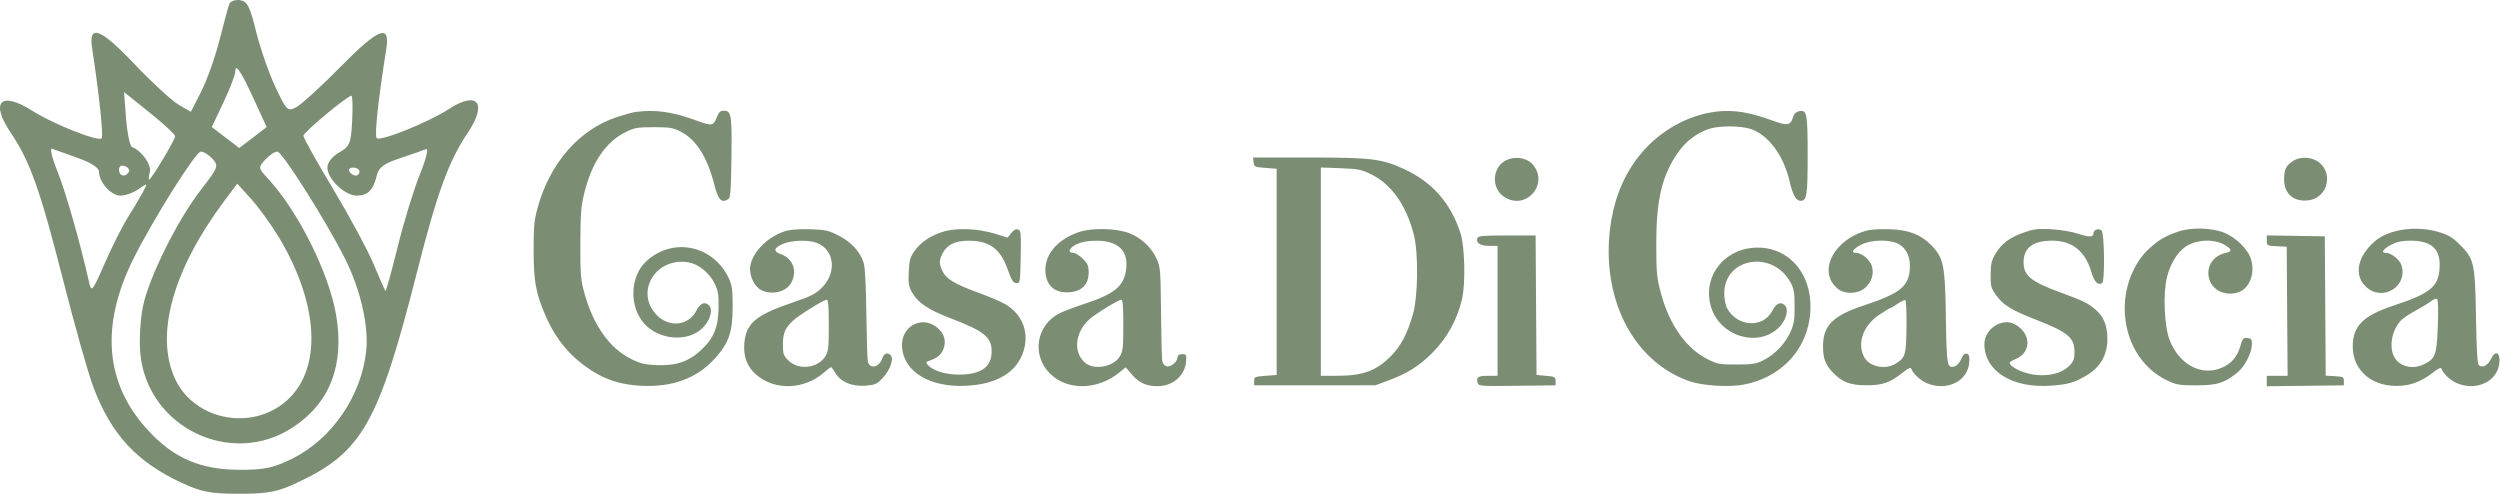 <svg xmlns="http://www.w3.org/2000/svg" width="1443" height="285" viewBox="0 0 1443 285" fill="none"><path fill-rule="evenodd" clip-rule="evenodd" d="M366.882 64.615C365.232 64.834 360.42 66.144 356.19 67.528C334.404 74.65 317.422 94.044 310.316 119.917C308.316 127.199 307.985 130.709 308.001 144.417C308.022 162.466 309.239 169.17 314.842 182.101C320.912 196.108 329.14 205.926 341.504 213.918C349.748 219.246 358.215 221.929 368.943 222.612C387.407 223.787 401.845 218.675 412.305 207.26C420.711 198.086 422.882 191.858 422.882 176.917C422.882 167.279 422.536 164.668 420.745 160.794C411.849 141.555 388.392 136.639 373.04 150.796C363.657 159.45 363.027 176.749 371.735 186.667C380.111 196.206 396.601 197.661 405.213 189.619C410.043 185.11 411.869 178.395 408.93 175.956C406.535 173.968 404.005 175.209 401.846 179.43C397.476 187.971 386.471 189.241 379.268 182.037C366.065 168.834 378.311 148.194 397.43 151.424C403.089 152.38 409.393 157.448 412.361 163.424C414.476 167.684 414.827 169.738 414.752 177.417C414.642 188.731 411.972 195.287 404.731 202.021C397.588 208.664 390.271 211.181 379.357 210.752C372.137 210.468 369.809 209.913 364.156 207.128C351.828 201.055 342.303 187.527 337.233 168.888C335.174 161.316 334.936 158.294 334.989 140.417C335.041 123.301 335.368 119.119 337.259 111.417C341.587 93.79 349.66 81.874 361.065 76.272C366.342 73.681 367.857 73.416 377.382 73.416C386.601 73.416 388.477 73.721 392.761 75.909C401.802 80.525 408.179 90.501 412.252 106.398C414.575 115.468 416.44 117.428 420.382 114.94C421.629 114.152 421.933 110.118 422.184 90.986C422.51 66.186 422.139 63.916 417.766 63.916C415.725 63.916 414.91 64.71 413.65 67.916C411.805 72.615 410.705 72.8 402.607 69.784C388.547 64.549 378.417 63.084 366.882 64.615ZM984.513 65.457C981.01 66.218 975.282 68.178 971.783 69.816C946.006 81.879 930.473 106.811 928.688 138.992C926.563 177.278 944.984 209.464 975.062 220.019C982.57 222.654 998.089 223.621 1006.57 221.982C1026.89 218.057 1041.41 203.645 1044.43 184.417C1048.04 161.375 1034.74 142.917 1014.52 142.917C995.037 142.917 981.865 160.303 987.91 178.044C993.416 194.202 1014.24 200.455 1026.23 189.55C1031.02 185.189 1032.87 178.397 1029.93 175.956C1027.55 173.98 1025.14 175.173 1022.95 179.417C1017.64 189.68 1002.45 188.688 996.775 177.708C995.93 176.075 995.239 172.345 995.239 169.417C995.239 148.51 1023.47 144.032 1033.66 163.322C1035.44 166.68 1035.83 169.126 1035.84 176.917C1035.86 185.112 1035.5 187.194 1033.22 192.072C1030.1 198.756 1024.19 204.803 1017.62 208.046C1013.57 210.04 1011.34 210.384 1002.38 210.399C992.806 210.415 991.363 210.162 985.988 207.523C973.353 201.319 963.603 187.634 958.652 169.156C956.308 160.407 956.039 157.586 956.002 141.417C955.945 116.042 959.086 102.104 967.794 89.094C972.562 81.972 978.725 77.082 986.258 74.448C991.975 72.448 1004.72 72.471 1010.65 74.492C1020.78 77.945 1029.54 89.793 1032.96 104.674C1034.78 112.586 1036.68 115.917 1039.37 115.917C1042.9 115.917 1043.38 112.777 1043.38 89.674C1043.38 65.145 1042.95 63.054 1038.19 64.251C1036.46 64.684 1035.39 65.892 1034.75 68.147C1033.56 72.32 1031.35 72.659 1023.76 69.838C1007.76 63.892 997.178 62.709 984.513 65.457ZM723.566 93.666C723.868 96.291 724.177 96.439 730.382 96.916L736.882 97.416V156.917V216.417L730.382 216.917C724.249 217.389 723.882 217.558 723.882 219.917V222.417L758.882 222.404L793.882 222.392L801.188 219.696C812.355 215.575 819.2 211.254 826.985 203.411C835.386 194.948 841.324 184.057 843.934 172.328C845.984 163.111 845.47 142.302 843.002 134.643C837.36 117.135 826.787 105.128 810.32 97.528C797.569 91.642 791.534 90.916 755.358 90.916H723.249L723.566 93.666ZM869.707 92.322C861.101 96.213 860.432 108.929 868.572 113.891C881.201 121.591 894.396 105.798 884.546 94.773C881.273 91.112 874.763 90.035 869.707 92.322ZM1323.7 92.808C1319.51 95.439 1318.38 97.752 1318.38 103.716C1318.38 111.981 1324.11 116.752 1332.65 115.607C1342.76 114.252 1346.82 101.543 1339.42 94.45C1335.47 90.665 1328.3 89.916 1323.7 92.808ZM791.71 100.758C803.219 106.423 811.864 118.776 816.093 135.598C818.792 146.33 818.505 170.963 815.562 181.296C812.347 192.583 808.62 199.678 802.824 205.544C794.384 214.087 786.699 216.886 771.632 216.905L762.382 216.917V156.791V96.665L773.775 97.1C784.12 97.496 785.771 97.834 791.71 100.758ZM454.792 132.989C444.407 135.484 434.463 144.865 433.064 153.489C432.232 158.615 435.191 165.25 439.245 167.346C445.566 170.615 453.988 168.514 456.865 162.95C460.301 156.305 457.674 149.237 450.852 146.77C446.228 145.098 446.476 143.23 451.632 140.89C456.724 138.579 466.916 138.277 471.746 140.296C481.916 144.545 483.053 157.718 474.003 166.435C470.625 169.688 467.645 171.191 458.356 174.325C436.286 181.771 430.693 186.391 429.636 198.052C428.936 205.776 431.21 211.758 436.601 216.373C447.378 225.597 464.285 224.965 475.736 214.911C477.612 213.264 479.38 211.917 479.665 211.917C479.951 211.917 481.074 213.426 482.162 215.269C485.226 220.463 492.037 223.317 499.705 222.621C505.26 222.118 506.211 221.682 509.537 218.117C513.684 213.671 515.986 207.35 514.23 205.233C512.41 203.041 510.337 203.747 509.225 206.938C507.402 212.167 501.925 213.231 500.892 208.557C500.631 207.38 500.261 194.942 500.069 180.917C499.846 164.645 499.282 154.069 498.511 151.692C496.412 145.224 491.354 139.702 484.164 136.031C478.275 133.024 476.492 132.61 468.208 132.326C463.079 132.15 457.042 132.448 454.792 132.989ZM545.382 133.453C537.851 135.536 531.526 139.635 527.917 144.771C525.287 148.513 524.842 150.116 524.531 156.981C524.21 164.036 524.449 165.355 526.756 169.291C530.024 174.869 536.075 178.879 548.263 183.547C568.214 191.188 572.382 194.535 572.382 202.917C572.382 212.021 565.975 216.368 552.777 216.219C545.362 216.135 538.156 213.785 535.519 210.591C534.345 209.168 534.413 208.858 536.019 208.338C540.339 206.941 542.636 205.326 543.967 202.752C545.975 198.869 545.72 194.617 543.294 191.532C534.597 180.476 519.074 187.228 520.746 201.339C522.381 215.149 537.292 223.726 557.837 222.675C576.768 221.707 588.508 213.829 591.434 200.13C593.57 190.132 589.299 180.875 580.058 175.474C577.761 174.131 570.707 171.138 564.382 168.823C550.908 163.891 546.117 160.985 543.956 156.432C541.924 152.149 541.972 150.15 544.209 145.979C546.836 141.081 551.505 138.911 559.366 138.938C570.894 138.977 577.307 143.57 581.309 154.651C584.098 162.374 584.774 163.417 586.991 163.417C588.75 163.417 588.901 162.363 589.157 148.284C589.407 134.58 589.266 133.086 587.663 132.471C586.428 131.997 585.245 132.604 583.746 134.484L581.599 137.177L574.24 134.896C564.912 132.005 552.808 131.399 545.382 133.453ZM622.882 133.911C610.83 137.949 603.382 146.303 603.382 155.781C603.382 164.689 608.766 169.518 617.738 168.656C624.589 167.998 628.382 163.95 628.382 157.3C628.382 153.42 627.86 152.195 624.982 149.317C623.112 147.447 620.637 145.917 619.482 145.917C615.869 145.917 617.149 142.925 621.632 140.89C624.468 139.603 628.14 138.953 632.672 138.938C645.282 138.897 651.299 144.523 650.038 155.172C648.864 165.087 643.537 169.579 626.149 175.317C620.246 177.265 613.679 179.744 611.555 180.828C598.126 187.679 595.345 204.91 605.952 215.534C616.035 225.632 633.532 225.318 646.317 214.811L649.751 211.988L653.256 216.083C657.455 220.989 661.666 222.923 668.1 222.901C677.115 222.87 684.139 216.671 684.647 208.3C684.861 204.762 684.66 204.417 682.382 204.417C680.543 204.417 679.797 205.018 679.559 206.692C679.168 209.451 675.286 212.201 673.014 211.329C672.107 210.981 671.148 209.734 670.884 208.557C670.619 207.38 670.286 194.717 670.142 180.417C669.892 155.434 669.789 154.209 667.493 149.128C664.635 142.804 658.493 137.117 651.764 134.565C644.251 131.715 630.374 131.4 622.882 133.911ZM1078.13 132.94C1058.3 137.944 1048.62 157.092 1061 166.828C1064.93 169.919 1072.29 169.704 1076.24 166.383C1080.34 162.933 1081.89 158.001 1080.36 153.339C1079.14 149.649 1074.47 145.928 1071.05 145.921C1068.03 145.915 1069.68 143.568 1074.39 141.167C1079.63 138.497 1089.51 138.107 1094.89 140.357C1099.49 142.278 1102.37 147.187 1102.38 153.102C1102.39 164.978 1097.7 169.057 1075.7 176.338C1057.97 182.203 1052.3 187.861 1052.25 199.73C1052.23 206.736 1053.56 210.433 1057.69 214.755C1063.3 220.628 1067.79 222.37 1077.38 222.395C1086.68 222.419 1090.95 220.875 1098.82 214.642C1101.4 212.598 1102.89 211.95 1103.16 212.758C1104.16 215.757 1108.8 219.911 1112.89 221.474C1124.34 225.848 1136.16 219.604 1136.67 208.912C1136.84 205.44 1136.51 204.415 1135.17 204.139C1134 203.898 1133 204.883 1132.01 207.255C1131.22 209.163 1129.6 211.03 1128.42 211.403C1123.84 212.857 1123.6 211.54 1123.17 183.123C1122.71 152.843 1121.88 148.795 1114.62 141.43C1108.64 135.365 1101.67 132.677 1090.97 132.307C1085.97 132.134 1080.19 132.419 1078.13 132.94ZM1168.26 134.161C1160.01 137.054 1155.2 140.665 1151.74 146.565C1149.52 150.363 1149.05 152.399 1148.99 158.479C1148.93 165.066 1149.23 166.245 1151.93 170.083C1156.16 176.101 1160.96 179.041 1176.19 184.951C1193.35 191.608 1197.38 195.013 1197.38 202.862C1197.38 207.469 1196.98 208.522 1194.1 211.401C1188.37 217.129 1175.84 218.269 1165.88 213.969C1163.68 213.019 1161.29 211.527 1160.57 210.653C1159.43 209.27 1159.83 208.81 1163.71 207.097C1172.87 203.045 1172.31 191.994 1162.7 187.042C1155.4 183.282 1145.37 189.986 1145.39 198.617C1145.42 214.188 1161.37 224.187 1183.67 222.615C1193.77 221.903 1197.37 220.871 1204.39 216.679C1212.39 211.896 1216.38 204.909 1216.38 195.671C1216.38 187.791 1214.28 182.691 1209.31 178.505C1205 174.885 1202.18 173.517 1189.11 168.729C1171.93 162.431 1167.81 158.936 1168.02 150.823C1168.23 142.855 1173.69 138.917 1184.53 138.917C1196.1 138.917 1203.61 144.959 1207.18 157.149C1208.82 162.724 1210.97 164.905 1213.37 163.422C1215.02 162.401 1214.69 134.416 1213.01 133.021C1211.33 131.627 1208.38 132.605 1208.38 134.555C1208.38 136.979 1206.02 137.064 1199.33 134.883C1195.62 133.674 1189.06 132.582 1183.88 132.31C1176.25 131.91 1173.88 132.191 1168.26 134.161ZM1256.88 133.794C1249.34 136.516 1246.24 138.338 1240.74 143.283C1231.92 151.219 1226.38 164.54 1226.38 177.852C1226.38 196.542 1235.88 212.571 1251.21 219.757C1256.27 222.132 1258.06 222.417 1267.88 222.417C1279.81 222.417 1284.13 221.044 1291.61 214.881C1295.67 211.534 1299.65 203.806 1299.78 199.007C1299.87 195.833 1299.57 195.381 1297.22 195.109C1294.79 194.828 1294.42 195.261 1293.01 200.137C1291.28 206.086 1287.8 210.011 1282.16 212.364C1270.53 217.224 1257.83 210.388 1252.32 196.298C1249.2 188.303 1248.41 169.265 1250.82 159.826C1253.09 150.909 1258.02 143.778 1263.78 141.07C1270.04 138.126 1278.52 138.173 1283.78 141.182C1288.33 143.785 1288.59 145.187 1284.68 145.995C1277.84 147.408 1273.67 153.258 1274.87 159.763C1276.2 166.996 1283.47 171.047 1291.31 168.935C1298.06 167.118 1301.72 158.601 1299.42 150.07C1297.77 143.937 1290.45 136.757 1283.09 134.047C1275.7 131.323 1264.04 131.211 1256.88 133.794ZM1382.46 133.505C1375.79 135.3 1371.49 137.892 1367.33 142.633C1360.08 150.886 1359.47 159.862 1365.77 165.633C1375.13 174.213 1389.62 165.622 1386.27 153.479C1385.3 149.946 1380.32 145.917 1376.93 145.917C1374.02 145.917 1375.76 143.53 1380.39 141.167C1383.59 139.536 1386.55 138.917 1391.13 138.917C1403.55 138.917 1408.76 143.694 1408.15 154.547C1407.53 165.514 1402.89 169.326 1381.58 176.378C1364.05 182.177 1358.12 188.064 1358 199.787C1357.85 214.204 1369.82 223.939 1386.1 222.646C1392.78 222.116 1398.43 219.7 1404.82 214.642C1407.17 212.78 1408.9 211.987 1409.13 212.671C1410.07 215.478 1414.06 219.32 1417.8 221.021C1429.34 226.261 1442.17 219.956 1442.68 208.791C1442.95 203.025 1440.18 202.171 1437.75 207.269C1436.01 210.912 1432.84 212.541 1430.79 210.841C1429.94 210.134 1429.46 202.152 1429.14 183.132C1428.6 151.716 1428.11 149.514 1419.86 141.263C1415.7 137.107 1413.36 135.681 1407.93 134.003C1400.02 131.561 1390.39 131.373 1382.46 133.505ZM852.739 137.43C851.692 140.158 854.343 141.917 859.504 141.917H864.382V179.417V216.917H858.941C853.127 216.917 851.877 217.749 852.891 220.945C853.508 222.89 854.25 222.946 875.705 222.686L897.882 222.417V219.917C897.882 217.614 897.449 217.378 892.382 216.917L886.882 216.417L886.621 176.167L886.359 135.917H869.839C856.015 135.917 853.224 136.164 852.739 137.43ZM1308.38 138.843C1308.38 141.762 1308.49 141.823 1314.13 142.117L1319.88 142.417L1320.14 179.667L1320.41 216.917H1314.39H1308.38V219.936V222.955L1330.63 222.686L1352.88 222.417V219.917C1352.88 217.607 1352.48 217.394 1347.64 217.115L1342.4 216.813L1342.14 176.615L1341.88 136.417L1325.13 136.143L1308.38 135.869V138.843ZM1407.1 188.226C1406.47 204.923 1405.78 206.868 1399.31 210.165C1392.71 213.533 1384.83 211.627 1381.9 205.95C1378.65 199.673 1380.85 189.423 1386.53 184.304C1387.83 183.141 1391.54 180.753 1394.79 178.997C1398.05 177.241 1401.81 174.937 1403.16 173.875C1404.51 172.813 1406.08 172.229 1406.64 172.578C1407.31 172.991 1407.47 178.44 1407.1 188.226ZM478.378 187.667C478.375 200.334 478.109 202.852 476.496 205.497C472.144 212.634 460.942 213.941 455.01 208.004C452.16 205.152 451.884 204.311 451.899 198.545C451.924 189.316 454.805 185.871 470.382 176.448C473.407 174.618 476.445 173.074 477.132 173.018C478.08 172.941 478.381 176.478 478.378 187.667ZM648.378 187.667C648.375 200.697 648.139 202.803 646.356 205.727C642.617 211.861 631.332 213.853 626.203 209.285C618.634 202.543 620.872 189.837 630.905 182.598C636.594 178.493 645.665 173.137 647.132 173.018C648.08 172.941 648.381 176.478 648.378 187.667ZM1100.43 188.45C1100.27 204.896 1099.8 206.469 1094.08 209.961C1088.09 213.611 1078.83 211.61 1075.95 206.045C1071.84 198.103 1075.38 188.032 1084.43 181.882C1087.64 179.701 1090.55 177.917 1090.88 177.917C1091.21 177.917 1093.15 176.789 1095.17 175.412C1097.2 174.035 1099.25 173.039 1099.72 173.197C1100.2 173.355 1100.52 180.219 1100.43 188.45Z" fill="#7B8E74"></path><path fill-rule="evenodd" clip-rule="evenodd" d="M132.32 2.399C131.698 4.077 129.17 13.41 126.7 23.14C124.23 32.87 119.505 46.168 116.195 52.69L110.182 64.551L103.081 60.423C99.177 58.154 87.736 47.615 77.656 37.007C57.845 16.153 50.952 13.618 53.184 28.007C57.188 53.809 59.81 78.672 58.652 79.83C56.6 81.88 30.833 71.655 18.739 63.992C0.327 52.322 -5.893 58.734 6.31 76.805C17.326 93.114 23.282 109.882 36.381 161.483C42.994 187.525 50.85 215.342 53.839 223.299C64.122 250.679 78.78 266.58 104.941 278.73C116.283 283.999 121.577 285 138.098 285C154.618 285 159.912 283.999 171.254 278.73C208.984 261.209 218.478 244.527 240.841 156.486C252.285 111.428 259.066 92.823 269.885 76.805C281.547 59.538 275.748 52.078 259.103 62.935C247.444 70.541 219.519 81.806 217.451 79.737C216.063 78.351 218.2 58.41 222.993 28.007C225.264 13.599 218.469 16.296 196.636 38.467C185.43 49.847 173.889 60.386 170.989 61.888C166 64.472 165.354 63.841 158.885 50.03C155.129 42.005 150.143 27.653 147.807 18.134C144.268 3.71 142.719 0.705 138.507 0.088C135.727 -0.319 132.942 0.721 132.32 2.399ZM146.817 57.895L153.92 73.361L146.008 79.391L138.098 85.421L130.169 79.377L122.243 73.335L129.013 59.039C132.734 51.174 135.783 43.233 135.783 41.388C135.785 36.105 139.064 41.012 146.817 57.895ZM101.092 78.63C101.092 80.655 87.289 103.674 86.077 103.674C85.67 103.674 85.855 101.691 86.489 99.264C87.562 95.162 81.748 86.985 76.271 84.896C75.02 84.42 73.454 77.08 72.79 68.584L71.583 53.141L86.339 64.955C94.452 71.452 101.092 77.606 101.092 78.63ZM203.262 69.638C202.573 82.897 201.927 84.478 195.745 88.023C191.661 90.366 188.98 93.819 188.98 96.738C188.98 103.304 199.057 112.919 205.938 112.919C212.321 112.919 215.481 109.727 217.504 101.229C218.612 96.581 221.524 94.445 231.122 91.247C237.836 89.007 244.541 86.673 246.022 86.056C247.502 85.439 245.846 92.01 242.346 100.66C238.845 109.309 233.081 128.128 229.538 142.483C225.995 156.835 222.815 168.275 222.47 167.905C222.128 167.533 219.082 160.635 215.7 152.571C212.321 144.51 201.805 124.98 192.329 109.177C182.856 93.373 175.103 79.495 175.103 78.339C175.103 76.405 200.22 55.503 202.857 55.244C203.493 55.181 203.676 61.657 203.262 69.638ZM45.006 91.208C52.544 93.882 57.148 96.865 57.148 99.079C57.148 105.137 64.085 112.919 69.485 112.919C72.311 112.919 77.043 111.222 80.004 109.151C85.312 105.437 85.347 105.463 82.467 110.885C80.862 113.91 76.925 120.545 73.722 125.63C70.519 130.714 64.515 142.638 60.379 152.125C53.242 168.502 52.782 169.029 51.32 162.525C46.153 139.538 37.846 110.487 33.046 98.613C29.903 90.833 28.652 85.291 30.172 85.874C31.652 86.437 38.327 88.839 45.006 91.208ZM122.703 91.718C126.302 95.694 125.916 96.729 116.096 109.364C102.48 126.887 86.022 159.957 82.513 176.845C80.982 184.213 80.284 196.34 80.959 203.795C84.847 246.639 133.479 270.209 169.203 246.563C190.546 232.437 198.935 210.521 194.001 181.777C189.82 157.406 172.117 121.974 154.708 103.135C149.03 96.99 148.987 96.694 153.094 92.157C155.416 89.594 158.555 87.496 160.067 87.496C162.894 87.496 188.293 127.671 199.175 149.354C208.049 167.034 212.876 188.015 211.387 202.432C208.697 228.481 191.473 253.552 168.537 264.807C157.685 270.132 152.474 271.221 138.098 271.161C115.818 271.068 100.618 264.593 85.98 248.953C60.539 221.774 57.609 188.049 77.282 148.841C88.707 126.064 112.996 87.496 115.915 87.496C117.544 87.496 120.599 89.396 122.703 91.718ZM74.344 99.294C72.328 102.558 68.713 101.707 68.713 97.968C68.713 95.906 70.07 95.095 72.168 95.899C74.069 96.63 75.05 98.155 74.344 99.294ZM207.483 99.052C207.483 100.323 206.504 101.363 205.306 101.363C204.108 101.363 202.487 100.323 201.701 99.052C200.914 97.781 201.895 96.74 203.877 96.74C205.859 96.74 207.483 97.781 207.483 99.052ZM160.942 136.929C185.962 178.595 186.008 218.141 161.057 234.64C140.35 248.334 110.924 240.429 100.96 218.501C89.385 193.021 99.793 155.7 129.6 115.808L136.941 105.983L145.036 114.952C149.488 119.887 156.647 129.776 160.942 136.929Z" fill="#7B8E74"></path></svg>